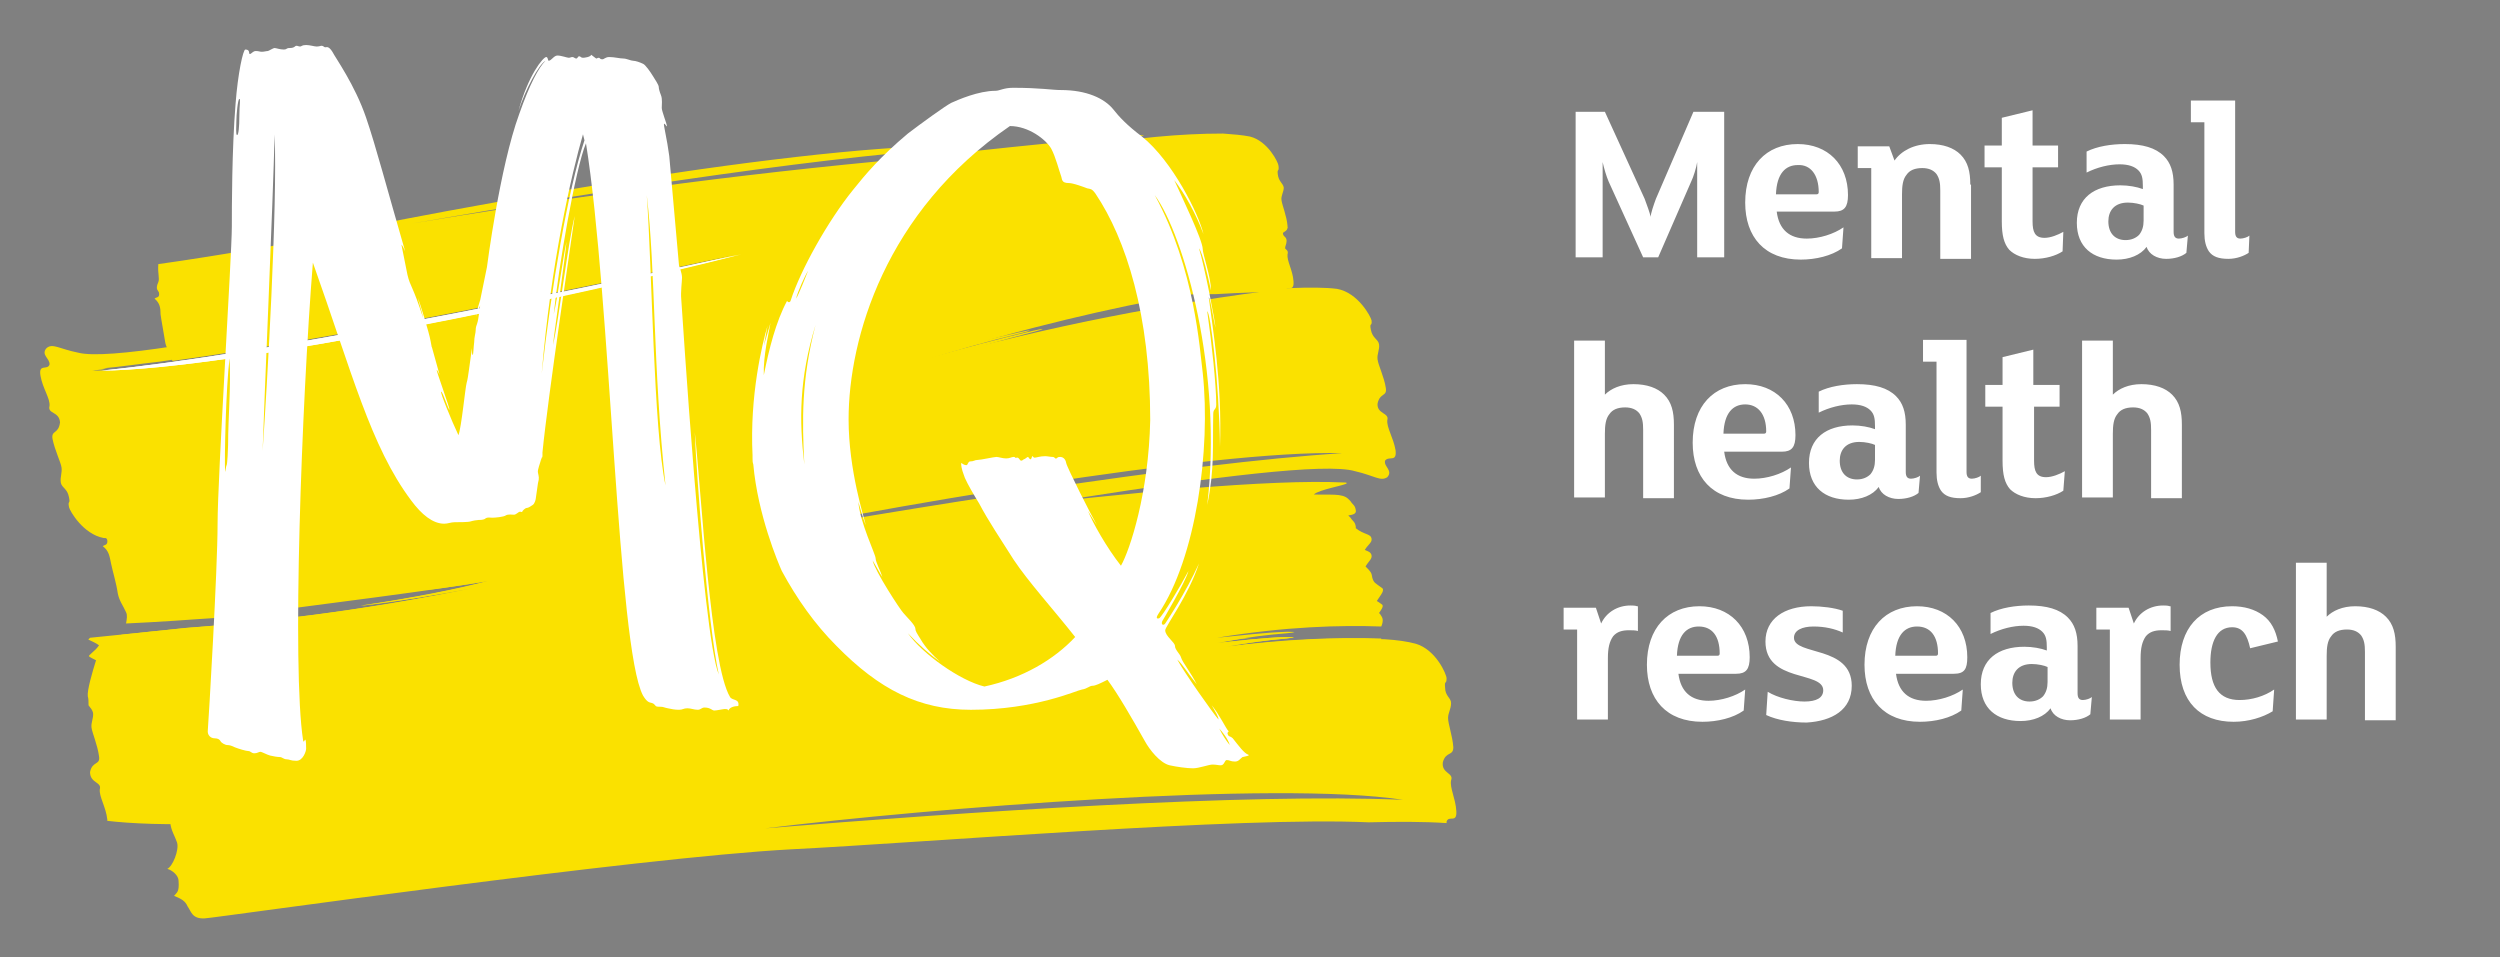 <?xml version="1.0" encoding="utf-8"?>
<!-- Generator: Adobe Illustrator 24.3.0, SVG Export Plug-In . SVG Version: 6.00 Build 0)  -->
<svg version="1.1" id="Layer_1" xmlns="http://www.w3.org/2000/svg" xmlns:xlink="http://www.w3.org/1999/xlink" x="0px" y="0px"
	 viewBox="0 0 333.2 127.6" style="enable-background:new 0 0 333.2 127.6;" xml:space="preserve">
<rect x="0" y="0" width="333.2" height="127.6" fill="#808080" stroke="none"/>
<style type="text/css">
	.st0{fill:#FAE100;}
	.st1{fill:#FFFFFF;}
	.st2{clip-path:url(#SVGID_2_);fill:#FFFFFF;}
	.st3{clip-path:url(#SVGID_4_);fill:#1D1D1B;}
	.st4{clip-path:url(#SVGID_6_);fill:#1D1D1B;}
	.st5{clip-path:url(#SVGID_8_);fill:#1D1D1B;}
	.st6{clip-path:url(#SVGID_10_);fill:#1D1D1B;}
	.st7{clip-path:url(#SVGID_12_);fill:#1D1D1B;}
	.st8{clip-path:url(#SVGID_14_);fill:#1D1D1B;}
	.st9{clip-path:url(#SVGID_16_);fill:#1D1D1B;}
	.st10{clip-path:url(#SVGID_18_);fill:#1D1D1B;}
	.st11{clip-path:url(#SVGID_20_);fill:#1D1D1B;}
	.st12{clip-path:url(#SVGID_22_);fill:#1D1D1B;}
	.st13{clip-path:url(#SVGID_24_);fill:#1D1D1B;}
	.st14{clip-path:url(#SVGID_26_);fill:#1D1D1B;}
	.st15{clip-path:url(#SVGID_28_);fill:#1D1D1B;}
	.st16{clip-path:url(#SVGID_30_);fill:#1D1D1B;}
	.st17{clip-path:url(#SVGID_32_);fill:#1D1D1B;}
	.st18{clip-path:url(#SVGID_34_);fill:#1D1D1B;}
	.st19{clip-path:url(#SVGID_36_);fill:#1D1D1B;}
	.st20{clip-path:url(#SVGID_38_);fill:#1D1D1B;}
	.st21{clip-path:url(#SVGID_40_);fill:#1D1D1B;}
	.st22{clip-path:url(#SVGID_42_);fill:#1D1D1B;}
	.st23{clip-path:url(#SVGID_44_);fill:#1D1D1B;}
	.st24{clip-path:url(#SVGID_46_);fill:#1D1D1B;}
	.st25{clip-path:url(#SVGID_48_);fill:#1D1D1B;}
	.st26{clip-path:url(#SVGID_50_);fill:#1D1D1B;}
	.st27{clip-path:url(#SVGID_52_);fill:#1D1D1B;}
	.st28{clip-path:url(#SVGID_54_);fill:#1D1D1B;}
	.st29{clip-path:url(#SVGID_56_);fill:#1D1D1B;}
	.st30{clip-path:url(#SVGID_58_);fill:#1D1D1B;}
	.st31{clip-path:url(#SVGID_60_);fill:#1D1D1B;}
	.st32{clip-path:url(#SVGID_62_);fill:#1D1D1B;}
	.st33{clip-path:url(#SVGID_64_);fill:#1D1D1B;}
	.st34{clip-path:url(#SVGID_66_);fill:#1D1D1B;}
	.st35{clip-path:url(#SVGID_68_);fill:#1D1D1B;}
	.st36{clip-path:url(#SVGID_70_);fill:#1D1D1B;}
	.st37{clip-path:url(#SVGID_72_);fill:#1D1D1B;}
	.st38{clip-path:url(#SVGID_74_);fill:#1D1D1B;}
	.st39{clip-path:url(#SVGID_76_);fill:#1D1D1B;}
	.st40{clip-path:url(#SVGID_78_);fill:#1D1D1B;}
	.st41{clip-path:url(#SVGID_80_);fill:#1D1D1B;}
	.st42{clip-path:url(#SVGID_82_);fill:#FFFFFF;}
	.st43{clip-path:url(#SVGID_84_);fill:#FFFFFF;}
	.st44{clip-path:url(#SVGID_86_);fill:#FFFFFF;}
</style>
<g>
	<path class="st0" d="M194.1,108.1c-0.1-1.7-0.9-3.1-0.7-4.1c0.4-1-1.3-0.9-1.1-2.4c0.4-1.5,1.4-0.8,1.4-2c-0.1-1.5-0.7-3.1-0.7-3.9
		c0-0.7,0.4-1.2,0.4-2c0-0.7-0.8-0.9-0.8-2.1c-0.1-1,0.2-0.3,0.2-1.2c0-0.5-1.4-3.8-4.1-4.6c-1.1-0.3-2.5-0.5-4.1-0.6
		c-6.6-0.3-13.3,0.1-21.2,1c2.8-0.5,5.6-0.9,8.1-1.1c0.7-0.1,1.1-0.2,0.9-0.2c-0.4,0-0.7,0-1.1,0c-3,0.1-6.1,0.5-9.1,0.8
		c0.6-0.1,1.2-0.2,1.7-0.3c1-0.2,2-0.3,2.9-0.4c-13,0.4-27.7,1.6-34.9,2C79.3,89.8,38,96.6,22,98c-0.2,1.5,0.1,2.2-0.1,2.7
		c-0.7,1.3,0.1,1.2,0.1,1.7c0,0.7-0.5,0.5-0.7,0.8c0.8,0.7,0.8,1.4,0.9,2.4s0.4,2.7,0.5,4.1c0.1,1,0.6,1.7,0.9,2.6
		c0.3,1-0.6,3.2-1.3,3.5c0.7,0.2,1.5,0.9,1.5,1.6c0.1,1.5-0.2,1.5-0.6,2c1,0.4,1.5,0.7,1.8,1.4c0.5,0.7,0.6,1.7,2.3,1.6
		c1.7-0.1,57.5-8.1,78.1-9.2c17.9-0.9,60.1-4.4,77-3.6c3.8-0.1,7.4-0.1,10.4,0.1c0-0.1,0-0.1,0-0.2
		C193.1,108.6,194.2,109.8,194.1,108.1z M102,110.4c22-2.7,68.1-6.4,85-3.8C166,105.7,128.9,108.2,102,110.4z"/>
	<path class="st0" d="M163.3,86.2c2.8-0.5,5.6-0.9,8.1-1.1c1.1-0.1,1.5-0.2,0.1-0.2c-3.1,0.1-6.3,0.5-9.4,0.8
		c0.6-0.1,1.2-0.2,1.7-0.3c2.7-0.5,5.2-0.8,7.7-1c1.1-0.1,1.5-0.2,0.1-0.2c-3.1,0.1-6.3,0.5-9.4,0.8c9.1-1.5,16.5-1.7,21.9-1.5
		c0.2-0.5,0.3-1,0-1.4c-0.1-0.2-0.2-0.3-0.3-0.4c0.4-0.6,0.7-1,0.3-1.2c-0.3-0.2-0.4-0.3-0.6-0.4c0.5-0.8,1.2-1.5,0.6-1.8
		c-0.8-0.6-1-0.6-1.2-1.3c-0.1-0.7-0.2-0.8-0.9-1.5c0.4-0.7,0.9-1,0.8-1.5c-0.1-0.4-0.4-0.5-0.9-0.7c0.4-0.7,1-1,0.9-1.5
		c-0.1-0.7-1-0.5-2.1-1.4c0,0,0-0.1,0-0.2c-0.1-0.7-0.4-0.7-0.7-1.2c-0.1-0.1-0.2-0.2-0.3-0.3c0.6-0.1,1.1-0.2,1-0.7
		c-0.1-0.7-0.4-0.7-0.7-1.2c-0.1-0.1-0.2-0.2-0.3-0.3l0,0l0,0c-0.8-0.8-2.5-0.5-4.6-0.6c0.8-0.7,4.2-1.2,4.4-1.5
		c0-0.1-0.2-0.1-0.5-0.1c-19.1-0.9-76.3,7.1-94.6,10.4c10.3-2.2,22.6-4.1,30.7-5.6c-25.8,1.9-58.6,9.2-57.9,9.5
		c3.1-0.4,5.8-0.8,7.9-1.2c-4.1,1.1-10.2,2.3-17,3.3c0.1,0,0.1,0,0.2,0c5.1-0.6,10.2-1.5,15.1-2.4c-16,3.3-29.4,4.7-38.8,5.4
		c-4.5,0.5-8.8,0.9-12.6,1.3c-0.2,0.2-0.3,0.3-0.1,0.3c0.2,0.1,0.9,0.4,1.3,0.7c-0.5,0.8-1.6,1.4-1.3,1.5c0.1,0.1,0.5,0.3,0.9,0.5
		c-0.5,1.6-1.2,4-1.1,4.8c0.1,0.3,0.1,0.7,0.1,1.1V94c0.3,0.4,0.5,0.6,0.6,1c0.1,0.7-0.3,1.3-0.2,2s0.8,2.3,1,3.8
		c0.2,1.2-0.9,0.6-1.2,2.1c0,1.5,1.6,1.3,1.3,2.3c-0.1,1,0.8,2.3,1,4c0,0.1,0,0.1,0,0.2c5.9,0.7,20.4,1.1,41-2.9
		c33.8-6.5,55.3-11.4,126-17.8c1.1-0.2,1.1-0.2,1.5-0.6c0.2-0.3,0.9,0.1,0.8-0.9c-0.1-0.7,0.4-1.4,0.5-2.1
		C177.8,84.9,171.1,85.2,163.3,86.2z"/>
	<path class="st0" d="M186,60c-0.3-1.7-1.2-3-1.1-4c0.3-1-1.4-0.8-1.3-2.2c0.3-1.5,1.3-0.9,1.1-2.1c-0.2-1.4-1-3-1.1-3.8
		c-0.1-0.7,0.3-1.3,0.2-2s-0.9-0.8-1.1-2c-0.2-1,0.2-0.3,0.1-1.2c-0.1-0.5-1.8-3.7-4.6-4.2c-1.6-0.2-3.7-0.2-6.3-0.1h-0.1
		c-16.7,2.1-31.1,4.9-48.8,9.7c4.4-1.4,8.6-2.6,12.7-3.6c1.7-0.4,2.3-0.7,0.1-0.2c-5,1.1-10,2.4-14.9,3.7c9.9-3,18.7-5.1,26.3-6.7
		c-10,1.6-19.8,3.4-25.3,4.2c-52,8.1-92.3,19.1-108.1,22.1c0,1.5,0.3,2.2,0.2,2.7c-0.5,1.3,0.2,1.2,0.3,1.7c0.1,0.7-0.4,0.6-0.6,0.8
		c0.8,0.6,0.9,1.3,1.1,2.3s0.7,2.6,0.9,4c0.2,1,0.7,1.6,1.1,2.5c0.2,0.4,0.1,0.9,0,1.5c4.3-0.2,8.6-0.5,12.7-0.8
		c13.8-1.8,28.9-3.7,35.8-4.9c-4.1,1.1-10.2,2.3-17,3.3c0.1,0,0.1,0,0.2,0c5.1-0.6,10.2-1.5,15.1-2.4c-16.1,3.3-29.4,4.7-38.8,5.4
		c-3,0.3-5.9,0.6-8.6,0.9c-0.2,0.3-0.3,0.5-0.5,0.6c0.8,0.1,1.6,0.7,1.7,1.5c0.2,1.4,0,1.5-0.4,2c1,0.3,1.6,0.5,1.9,1.2
		c0.6,0.6,0.7,1.6,2.4,1.3S77.6,77.2,98,74c20.9-3.3,74.9-13.5,82.6-11.2c2.6,0.6,3.4,1.4,4.3,0.8c0.8-0.9-0.5-1.4-0.3-2.2
		C185.1,60.7,186.2,61.7,186,60z M94.7,72.4c21.7-4.6,67.1-12.5,84.2-12C158,61.7,121.3,67.7,94.7,72.4z"/>
	<path class="st0" d="M171.6,35.6c0-1.5-0.4-2.2-0.3-2.7c0.5-1.4-0.2-1.2-0.3-1.7c-0.1-0.7,0.4-0.6,0.6-0.9c-0.8-0.6-1-1.3-1.1-2.3
		s-0.7-2.6-1-4.1c-0.2-1-0.8-1.6-1.2-2.5c-0.2-0.4-0.2-1.2-0.1-1.9h-31c-16.6,4.8-36.8,10.6-47.4,12.8C69.7,36.5,18,49,10.4,47
		c-2.5-0.5-3.4-1.3-4.2-0.6c-0.8,0.9,0.5,1.4,0.4,2.2c-0.3,0.8-1.5-0.2-1.2,1.5c0.3,1.7,1.3,3,1.2,4c-0.3,1.1,1.3,0.7,1.4,2.2
		c-0.2,1.6-1.2,1-1,2.2c0.3,1.5,1.1,3.1,1.2,3.8s-0.2,1.3-0.1,2c0.1,0.7,0.9,0.8,1.1,2c0.2,1-0.2,0.3,0,1.3c0.1,0.5,1.9,3.6,4.6,4.1
		c9.8,1,42.3-7,54-9.4c31.4-6.5,58.2-13.9,77.6-19.5c-6.4,1.4-12.9,3.1-20,5.1c4.1-1.4,8.2-2.6,12.1-3.6c1.6-0.4,2.2-0.7,0.1-0.2
		c-4.7,1.1-9.5,2.4-14.1,3.7c13.5-4.3,25-6.8,33.6-8.4C163.1,37.8,168,36.4,171.6,35.6z M98.8,33.7c-19.4,4.9-57.7,13.2-78.2,15.1
		c-3.2,0.4-6,0.6-8.3,0.6c0.5-0.1,1.1-0.1,1.6-0.2c-0.1,0-0.2,0-0.3,0c0.3,0,0.6-0.1,0.9-0.1c-0.3,0-0.6,0-0.9,0
		c2.4-0.2,4.9-0.6,7.7-0.9c20.6-3,49.9-9.3,71.9-14.3c-6.6,1.8-15.6,4-25.3,6.2C78.7,37.9,89.4,35.7,98.8,33.7
		c-0.6,0.1-1.3,0.3-2,0.4C97.5,34,98.2,33.9,98.8,33.7z"/>
	<path class="st0" d="M172.4,37.5c-0.1-1.5-0.9-2.7-0.8-3.6c0.3-0.9-1.1-0.7-1.1-2c0.3-1.3,1.2-0.8,1.1-1.8
		c-0.1-1.3-0.7-2.7-0.8-3.4c-0.1-0.6,0.3-1.1,0.3-1.7c-0.1-0.6-0.7-0.8-0.8-1.8c-0.1-0.8,0.2-0.2,0.1-1.1c0-0.4-1.4-3.3-3.8-3.9
		c-1-0.2-2.2-0.3-3.6-0.4c-5.8,0-11.7,0.6-18.5,1.7c2.5-0.6,4.8-1,7.1-1.3c0.7-0.1,1-0.2,0.8-0.2c-0.3,0-0.6,0-0.9,0.1
		c-2.6,0.2-5.3,0.6-7.9,1.1c0.5-0.1,1-0.2,1.5-0.3c0.9-0.2,1.7-0.3,2.6-0.5c-11.4,0.9-24.2,2.5-30.6,3.1C93,23.8,71.7,27,54.8,29.8
		c27.1-4.7,57.2-9.3,76.3-10.3C112,18.4,63,27,36.2,32.8c-6.4,1.1-11.5,1.9-15.1,2.4c-0.1,1.3,0.2,1.9,0,2.4
		c-0.5,1.1,0.1,1.1,0.1,1.5c0.1,0.6-0.4,0.5-0.6,0.7c0.7,0.6,0.8,1.2,0.8,2.1c0.1,0.8,0.4,2.3,0.6,3.6c0.1,0.8,0.6,1.4,0.9,2.3
		c0,0.1,0,0.2,0.1,0.3c21.7-3,52.6-9.3,75.8-14.3c-0.6,0.2-1.3,0.3-2,0.5c0.7-0.1,1.3-0.3,2-0.4C80.2,38.5,44,46.3,23,48.6
		c-0.1,0.9-0.6,2-1,2.2c0.7,0.2,1.4,0.7,1.4,1.4c0.1,1.3-0.1,1.3-0.5,1.8c0.9,0.3,1.3,0.5,1.6,1.1c0.5,0.6,0.6,1.4,2.1,1.3
		c1.5-0.1,50.1-9.3,68.1-11.1c15.7-1.5,52.5-6.2,67.4-6.1c3.4-0.2,6.5-0.3,9.1-0.3v-0.1C171.6,38,172.5,39,172.4,37.5z M91.7,43.1
		c19.2-3.2,59.5-8.2,74.4-6.6C147.7,36.5,115.3,40.1,91.7,43.1z"/>
</g>
<path class="st1" d="M13.6,49.4c21.3-2.2,58.3-9.7,85.2-15.5C77,39.5,31,49.2,13.6,49.4z"/>
<path class="st1" d="M166.4,100.6c-0.6-0.2-1.3-1.2-2.1-2.2c-0.3-0.3-0.5-0.2-0.6-0.4c-0.3-0.5,0.2-0.4,0-0.6
	c-0.3-0.3-1.2-2.2-2.2-3.4c0.5,0.9,0.9,1.5,0.9,1.9c-0.7-0.8-4.6-6.3-5.5-8c0.7,0.6,1.3,1.7,2.6,3.3c-0.8-1.6-1.9-2.9-2.1-3.6
	c-0.1-0.4-0.8-1-0.8-1.5s-1.3-1.3-1.3-2.1c0-0.5,3.1-4.6,4.5-8.9c-1.8,4-4.5,8-4.5,8c-0.2,0.3-0.6,0.2-0.4-0.3c0,0,3.1-5.2,3.5-6.7
	c-1,1.9-3.5,6.1-3.9,6.3c-0.3,0.1-0.5,0-0.1-0.6c5-7.4,7-21.9,5.9-32.1c-0.4-3-1-13.8-6.4-23.7c3.9,5.3,9.1,23.6,7,41.3
	c1-4.8,0.7-7.9,0.8-12.1c0-0.8,0.4-0.5,0.4-1.3c0-2.6-0.6-8.2-1.2-12.4c0.4,0,1.6,9.4,1.7,18.1c0.3-8.7-1-15.9-1.5-20
	c0.3,0.5,0.6,2.9,0.9,4.1c0-0.7-1.5-8.4-2.2-10.6c0.5,0.6,1.2,3.8,1.6,5.6c0-1.8-1.1-4.8-1.1-5.5c0-1.2-2.9-7.2-3.8-9.2
	c1.4,1.8,2.9,4.5,3.9,7.2c-0.6-2.6-4.1-9.7-8.2-13c-2-1.5-3.1-2.7-3.8-3.6c-1.2-1.5-3.6-2.6-7-2.6c-1.2,0-2.7-0.3-6.4-0.3
	c-1.2,0-1.8,0.4-2.3,0.4c-2.3,0-5,1.2-5.9,1.6c-0.8,0.4-4.1,2.8-5.8,4.1c-3.7,3.1-5.7,5.5-7.3,7.5c-3.4,4.2-7,10.7-8.3,14.7
	c-0.1,0.4-0.4,0.3-0.5,0.1c-1.5,2.8-2.4,6.4-3.1,9.9c-0.1-2.6,0.7-5.8,0.9-7l-0.9,3.1l0.5-2.7c-0.7,2.4-2.4,9.3-2,17.3
	c0,0.1,0,0.2,0,0.4c0,0.3,0,0.5,0.1,0.8c0.6,6.7,3.3,13.1,3.8,14.2c2,3.7,4.4,7.1,7.3,10c5.7,5.8,11,8.5,17.9,8.5
	c8.6,0,14.1-2.6,14.8-2.7s1-0.5,1.4-0.5s1-0.3,2-0.8c1.4,1.9,3.2,5,5,8.2c0.6,1.1,2,2.9,3.3,3.2c0.9,0.2,2.3,0.4,3.1,0.4
	s2.1-0.5,2.6-0.5s0.8,0.1,1.1,0.1c0.5,0,0.5-0.7,0.8-0.7c0.4,0,0.5,0.2,1.1,0.2c0.5,0,0.7-0.4,1-0.6
	C166.1,100.8,166.6,100.7,166.4,100.6z M107.7,36.1c-0.2,0.5-1.3,3.3-1.6,3.7C106.3,38.9,107.3,36.7,107.7,36.1z M107.2,61.9
	c-0.7-5.9-0.7-11.4,1.5-18.6C106.8,50.6,106.9,56,107.2,61.9z M149.4,75.4c-1.9-2.4-3.8-5.8-4.4-7.3c0.5,0.8,0.8,1.3,1.2,1.9
	c-0.8-1.4-4-7.7-4.1-8.3s-0.5-0.8-0.8-0.8c-0.4,0-0.3,0.1-0.5,0.2c-0.2,0.1-0.2-0.2-0.5-0.2s-0.7-0.1-1-0.1c-0.7,0-1.2,0.2-1.4,0.2
	s-0.2-0.2-0.3-0.2s-0.1,0.5-0.3,0.4s-0.2-0.3-0.3-0.3s-0.4,0.3-0.5,0.3s-0.2,0.2-0.4,0.2s-0.3-0.5-0.6-0.4s-0.1-0.1-0.4-0.1
	c-0.3,0-0.5,0.2-1,0.2s-1-0.2-1.3-0.2s-2.1,0.4-2.5,0.4s-0.5,0.2-1,0.2c-0.3,0-0.3,0.5-0.5,0.5c-0.3,0-0.5-0.2-0.7-0.3
	c0,0.8,0.3,1.4,0.5,2c0.4,0.9,1.1,2.1,1.9,3.4c1.2,2.3,2.9,4.8,4.6,7.5c2,3,5.2,6.5,8.2,10.3c-2.8,3-7,5.5-12.1,6.6
	c-3.3-0.8-8.3-4.4-10.2-7.1c1.5,1.6,3,2.9,4.3,3.8c-1-0.9-1.9-1.8-2.6-3c-0.5-0.8-0.7-1.1-0.7-1.4c0-0.5-1.2-1.6-1.6-2.1
	c-0.4-0.4-3.8-5.6-4.1-7c0.5,0.8,1,1.8,1.3,2.2c-0.2-0.7-0.9-2-0.9-2.5s-2.1-4.8-2.3-7.5c0.2,0.6,0.6,2.2,1,3.1
	c-0.2-0.9-2.3-7.3-2.3-14.1c0-10.8,4.9-27.7,21.5-39.1c2.5,0,4.8,1.8,5.5,3c0.6,1.1,1.1,3.1,1.3,3.6s0,1,1.1,1
	c0.5,0,1.9,0.5,2.4,0.7c0.4,0.1,0.6,0,1.1,0.7c4.1,6.1,7.3,16.2,7.3,30.2C153.1,65.7,150.6,73.3,149.4,75.4z M162.5,97.1
	c0.3,0.3,1.2,1.4,1.4,2.2C163.4,98.7,162.9,97.9,162.5,97.1z"/>
<g>
	<g>
		<defs>
			<rect id="SVGID_1_" x="5.2" y="6.4" width="190.6" height="115.6"/>
		</defs>
		<clipPath id="SVGID_2_">
			<use xlink:href="#SVGID_1_"  style="overflow:visible;"/>
		</clipPath>
		<path class="st2" d="M13.4,49.4c21.1-2.1,58.1-9.6,84.8-15.4C76.4,39.5,30.7,49.3,13.4,49.4"/>
	</g>
	<g>
		<defs>
			<rect id="SVGID_3_" x="5.2" y="6.4" width="190.6" height="115.6"/>
		</defs>
		<clipPath id="SVGID_4_">
			<use xlink:href="#SVGID_3_"  style="overflow:visible;"/>
		</clipPath>
		<path class="st3" d="M220.8,67.2h-3.5v-7.8c0-0.8,0-1.4-0.4-1.9c-0.3-0.4-0.9-0.7-1.6-0.7c-0.7,0-1.3,0.3-1.7,0.8
			s-0.5,1.2-0.5,2.2v7.4h-3.5v-7.8c0-0.8,0-1.4-0.4-1.9c-0.3-0.4-0.9-0.7-1.6-0.7c-0.7,0-1.3,0.3-1.7,0.8s-0.5,1.2-0.5,2.2v7.4h-3.5
			V56.9h-1.5v-2.5h3.6l0.6,1.6c0.7-1.1,2.1-1.9,4-1.9c1.6,0,3,0.5,3.9,1.7c0.8-1,2.1-1.7,3.9-1.7c1.7,0,3.1,0.6,3.8,1.6
			c0.5,0.7,0.7,1.6,0.7,3.1v8.4H220.8z"/>
	</g>
	<g>
		<defs>
			<rect id="SVGID_5_" x="5.2" y="6.4" width="190.6" height="115.6"/>
		</defs>
		<clipPath id="SVGID_6_">
			<use xlink:href="#SVGID_5_"  style="overflow:visible;"/>
		</clipPath>
		<path class="st4" d="M233,61.9h-6.6c0.2,2.1,1.5,3.1,3.5,3.1c1.5,0,3.1-0.5,4.2-1.3l-0.1,2.4c-1.2,0.9-3.1,1.3-4.8,1.3
			c-4.1,0-6.4-2.6-6.4-6.6c0-4.2,2.5-6.7,6-6.7s5.8,2.3,5.8,5.9C234.6,61.4,234.2,61.9,233,61.9 M228.8,56.5c-1.3,0-2.4,1-2.5,3.4
			h4.7c0.2,0,0.2-0.1,0.2-0.3C231.2,57.7,230.3,56.5,228.8,56.5"/>
	</g>
	<g>
		<defs>
			<rect id="SVGID_7_" x="5.2" y="6.4" width="190.6" height="115.6"/>
		</defs>
		<clipPath id="SVGID_8_">
			<use xlink:href="#SVGID_7_"  style="overflow:visible;"/>
		</clipPath>
		<path class="st5" d="M248.5,67.2H245v-7.8c0-0.8-0.1-1.4-0.4-1.9c-0.3-0.4-0.9-0.7-1.7-0.7s-1.4,0.3-1.8,0.8
			c-0.4,0.6-0.5,1.3-0.5,2.2v7.3H237V56.9h-1.5v-2.5h3.6l0.6,1.6c0.8-1.1,2.2-1.9,4.1-1.9c1.5,0,2.7,0.4,3.5,1.2
			c0.8,0.9,1.1,2,1.1,3.4L248.5,67.2L248.5,67.2z"/>
	</g>
	<g>
		<defs>
			<rect id="SVGID_9_" x="5.2" y="6.4" width="190.6" height="115.6"/>
		</defs>
		<clipPath id="SVGID_10_">
			<use xlink:href="#SVGID_9_"  style="overflow:visible;"/>
		</clipPath>
		<path class="st6" d="M258.8,66.6c-0.7,0.5-2,0.8-3.2,0.8s-2.3-0.4-2.9-1c-0.7-0.7-0.9-1.6-0.9-3.3v-6.2h-2v-2.5h2v-3.2l3.5-0.9v4
			h3v2.5h-3V63c0,1.2,0.3,1.9,1.4,1.9c0.7,0,1.6-0.3,2.2-0.7L258.8,66.6z"/>
	</g>
	<g>
		<defs>
			<rect id="SVGID_11_" x="5.2" y="6.4" width="190.6" height="115.6"/>
		</defs>
		<clipPath id="SVGID_12_">
			<use xlink:href="#SVGID_11_"  style="overflow:visible;"/>
		</clipPath>
		<path class="st7" d="M272.9,66.7c-0.5,0.4-1.4,0.7-2.3,0.7c-1.1,0-2-0.4-2.3-1.3c-0.7,0.9-2,1.4-3.5,1.4c-2.7,0-4.5-1.5-4.5-4.2
			c0-2.8,2-4.3,5-4.3c0.9,0,1.9,0.2,2.6,0.4v-0.3c0-0.8-0.1-1.4-0.5-1.8c-0.4-0.4-1.1-0.7-2.1-0.7c-1.2,0-2.6,0.3-3.8,1V55
			c1.2-0.6,2.8-0.8,4.4-0.8c2,0,3.5,0.4,4.5,1.3c0.8,0.7,1.1,1.8,1.1,3.3v5.5c0,0.6,0.2,0.8,0.6,0.8c0.3,0,0.8-0.2,1-0.3L272.9,66.7
			z M267.9,61.2c-0.4-0.2-1.2-0.3-1.8-0.3c-1.5,0-2.2,0.9-2.2,2.2c0,1.4,0.8,2.1,2,2.1c0.6,0,1.2-0.2,1.5-0.6s0.5-0.9,0.5-1.6V61.2z
			"/>
	</g>
	<g>
		<defs>
			<rect id="SVGID_13_" x="5.2" y="6.4" width="190.6" height="115.6"/>
		</defs>
		<clipPath id="SVGID_14_">
			<use xlink:href="#SVGID_13_"  style="overflow:visible;"/>
		</clipPath>
		<path class="st8" d="M279.8,66.7c-0.5,0.3-1.4,0.7-2.3,0.7c-1.1,0-1.8-0.3-2.2-0.9c-0.3-0.5-0.5-1.2-0.5-2.1V51.6h-1.5v-2.5h5
			v15.1c0,0.6,0.2,0.8,0.6,0.8c0.3,0,0.8-0.2,1-0.3L279.8,66.7z"/>
	</g>
	<g>
		<defs>
			<rect id="SVGID_15_" x="5.2" y="6.4" width="190.6" height="115.6"/>
		</defs>
		<clipPath id="SVGID_16_">
			<use xlink:href="#SVGID_15_"  style="overflow:visible;"/>
		</clipPath>
		<path class="st9" d="M298.9,67.2h-3.5v-7.8c0-0.8-0.1-1.4-0.4-1.9c-0.3-0.4-0.9-0.7-1.7-0.7c-0.8,0-1.4,0.3-1.8,0.8
			c-0.4,0.6-0.5,1.3-0.5,2.2v7.3h-3.5v-18h3.5v6.2c0.7-0.7,1.8-1.2,3.3-1.2s2.7,0.4,3.5,1.2c0.8,0.9,1.1,2,1.1,3.4V67.2z"/>
	</g>
	<g>
		<defs>
			<rect id="SVGID_17_" x="5.2" y="6.4" width="190.6" height="115.6"/>
		</defs>
		<clipPath id="SVGID_18_">
			<use xlink:href="#SVGID_17_"  style="overflow:visible;"/>
		</clipPath>
		<path class="st10" d="M311.1,61.9h-6.6C304.7,64,306,65,308,65c1.5,0,3.1-0.5,4.2-1.3l-0.1,2.4c-1.2,0.9-3.1,1.3-4.8,1.3
			c-4.1,0-6.4-2.6-6.4-6.6c0-4.2,2.5-6.7,6-6.7s5.8,2.3,5.8,5.9C312.7,61.4,312.3,61.9,311.1,61.9 M306.9,56.5c-1.3,0-2.4,1-2.5,3.4
			h4.7c0.2,0,0.2-0.1,0.2-0.3C309.3,57.7,308.4,56.5,306.9,56.5"/>
	</g>
	<g>
		<defs>
			<rect id="SVGID_19_" x="5.2" y="6.4" width="190.6" height="115.6"/>
		</defs>
		<clipPath id="SVGID_20_">
			<use xlink:href="#SVGID_19_"  style="overflow:visible;"/>
		</clipPath>
		<path class="st11" d="M326.6,66.7c-0.5,0.4-1.4,0.7-2.3,0.7c-1.1,0-2-0.4-2.3-1.3c-0.7,0.9-2,1.4-3.5,1.4c-2.7,0-4.5-1.5-4.5-4.2
			c0-2.8,2-4.3,5-4.3c0.9,0,1.9,0.2,2.6,0.4v-0.3c0-0.8-0.1-1.4-0.5-1.8c-0.4-0.4-1.1-0.7-2.1-0.7c-1.2,0-2.6,0.3-3.8,1V55
			c1.2-0.6,2.8-0.8,4.4-0.8c2,0,3.5,0.4,4.5,1.3c0.8,0.7,1.1,1.8,1.1,3.3v5.5c0,0.6,0.2,0.8,0.6,0.8c0.3,0,0.8-0.2,1-0.3L326.6,66.7
			z M321.6,61.2c-0.4-0.2-1.2-0.3-1.8-0.3c-1.5,0-2.2,0.9-2.2,2.2c0,1.4,0.8,2.1,2,2.1c0.6,0,1.2-0.2,1.5-0.6s0.5-0.9,0.5-1.6V61.2z
			"/>
	</g>
	<g>
		<defs>
			<rect id="SVGID_21_" x="5.2" y="6.4" width="190.6" height="115.6"/>
		</defs>
		<clipPath id="SVGID_22_">
			<use xlink:href="#SVGID_21_"  style="overflow:visible;"/>
		</clipPath>
		<path class="st12" d="M333.5,66.7c-0.5,0.3-1.4,0.7-2.3,0.7c-1.1,0-1.8-0.3-2.2-0.9c-0.3-0.5-0.5-1.2-0.5-2.1V51.6H327v-2.5h5
			v15.1c0,0.6,0.2,0.8,0.6,0.8c0.3,0,0.8-0.2,1-0.3L333.5,66.7z"/>
	</g>
	<g>
		<defs>
			<rect id="SVGID_23_" x="5.2" y="6.4" width="190.6" height="115.6"/>
		</defs>
		<clipPath id="SVGID_24_">
			<use xlink:href="#SVGID_23_"  style="overflow:visible;"/>
		</clipPath>
		<path class="st13" d="M342.9,66.6c-0.7,0.5-2,0.8-3.2,0.8s-2.3-0.4-2.9-1c-0.7-0.7-0.9-1.6-0.9-3.3v-6.2h-2v-2.5h2v-3.2l3.5-0.9v4
			h3v2.5h-3V63c0,1.2,0.3,1.9,1.4,1.9c0.7,0,1.6-0.3,2.2-0.7L342.9,66.6z"/>
	</g>
	<g>
		<defs>
			<rect id="SVGID_25_" x="5.2" y="6.4" width="190.6" height="115.6"/>
		</defs>
		<clipPath id="SVGID_26_">
			<use xlink:href="#SVGID_25_"  style="overflow:visible;"/>
		</clipPath>
		<path class="st14" d="M356.3,67.2h-3.5v-7.8c0-0.8-0.1-1.4-0.4-1.9c-0.3-0.4-0.9-0.7-1.7-0.7c-0.8,0-1.4,0.3-1.8,0.8
			c-0.4,0.6-0.5,1.3-0.5,2.2v7.3h-3.5v-18h3.5v6.2c0.7-0.7,1.8-1.2,3.3-1.2s2.7,0.4,3.5,1.2c0.8,0.9,1.1,2,1.1,3.4V67.2z"/>
	</g>
	<g>
		<defs>
			<rect id="SVGID_27_" x="5.2" y="6.4" width="190.6" height="115.6"/>
		</defs>
		<clipPath id="SVGID_28_">
			<use xlink:href="#SVGID_27_"  style="overflow:visible;"/>
		</clipPath>
		<path class="st15" d="M208.7,93c-0.7,0.5-2,0.8-3.2,0.8s-2.3-0.4-2.9-1c-0.7-0.7-0.9-1.6-0.9-3.3v-6.2h-2v-2.5h2v-3.2l3.5-0.9v4h3
			v2.5h-3v6.2c0,1.2,0.3,1.9,1.4,1.9c0.7,0,1.6-0.3,2.2-0.7L208.7,93z"/>
	</g>
	<g>
		<defs>
			<rect id="SVGID_29_" x="5.2" y="6.4" width="190.6" height="115.6"/>
		</defs>
		<clipPath id="SVGID_30_">
			<use xlink:href="#SVGID_29_"  style="overflow:visible;"/>
		</clipPath>
		<path class="st16" d="M222.1,93.6h-3.5v-7.8c0-0.8-0.1-1.4-0.4-1.9c-0.3-0.4-0.9-0.7-1.7-0.7s-1.4,0.3-1.8,0.8
			c-0.4,0.6-0.5,1.3-0.5,2.2v7.3h-3.5v-18h3.5v6.2c0.7-0.7,1.8-1.2,3.3-1.2s2.7,0.4,3.5,1.2c0.8,0.9,1.1,2,1.1,3.4L222.1,93.6
			L222.1,93.6z"/>
	</g>
	<g>
		<defs>
			<rect id="SVGID_31_" x="5.2" y="6.4" width="190.6" height="115.6"/>
		</defs>
		<clipPath id="SVGID_32_">
			<use xlink:href="#SVGID_31_"  style="overflow:visible;"/>
		</clipPath>
		<path class="st17" d="M232.1,83.4c-0.3-0.1-0.7-0.1-1-0.1c-0.8,0-1.4,0.2-1.8,0.7c-0.5,0.6-0.6,1.4-0.6,2.5v7h-3.5V83.3h-1.5v-2.5
			h3.7l0.6,1.8c0.6-1.3,1.9-2,3.4-2c0.3,0,0.6,0,0.8,0.1L232.1,83.4L232.1,83.4z"/>
	</g>
	<g>
		<defs>
			<rect id="SVGID_33_" x="5.2" y="6.4" width="190.6" height="115.6"/>
		</defs>
		<clipPath id="SVGID_34_">
			<use xlink:href="#SVGID_33_"  style="overflow:visible;"/>
		</clipPath>
		<path class="st18" d="M239.2,93.9c-4,0-6.2-2.5-6.2-6.6s2.2-6.6,6.2-6.6s6.2,2.5,6.2,6.6S243.2,93.9,239.2,93.9 M239.2,83
			c-1.6,0-2.7,1.1-2.7,4.2s1,4.2,2.7,4.2c1.6,0,2.7-1.1,2.7-4.2S240.8,83,239.2,83"/>
	</g>
	<g>
		<defs>
			<rect id="SVGID_35_" x="5.2" y="6.4" width="190.6" height="115.6"/>
		</defs>
		<clipPath id="SVGID_36_">
			<use xlink:href="#SVGID_35_"  style="overflow:visible;"/>
		</clipPath>
		<path class="st19" d="M260.3,93.1c-0.6,0.4-1.4,0.7-2.3,0.7c-1,0-1.9-0.4-2.3-1.3c-0.8,0.9-2.1,1.4-3.7,1.4
			c-1.5,0-2.7-0.4-3.5-1.2c-0.8-0.9-1.1-2-1.1-3.4v-8.4h3.5v7.8c0,0.8,0.1,1.4,0.4,1.9c0.3,0.4,0.9,0.7,1.7,0.7s1.4-0.3,1.8-0.8
			c0.4-0.6,0.5-1.3,0.5-2.2V81h3.5v9.8c0,0.6,0.2,0.8,0.6,0.8c0.3,0,0.8-0.2,1-0.3L260.3,93.1z"/>
	</g>
	<g>
		<defs>
			<rect id="SVGID_37_" x="5.2" y="6.4" width="190.6" height="115.6"/>
		</defs>
		<clipPath id="SVGID_38_">
			<use xlink:href="#SVGID_37_"  style="overflow:visible;"/>
		</clipPath>
		<path class="st20" d="M273.4,93.1c0,2.2-0.3,3.4-1.2,4.4c-1,1.1-2.6,1.7-4.7,1.7c-1.7,0-3.7-0.4-4.9-1.1l0.2-2.6
			c1.2,0.7,2.8,1.2,4.2,1.2c0.9,0,1.7-0.2,2.2-0.7s0.7-1.3,0.7-2.5v-1.1c-0.6,0.7-1.8,1.3-3.2,1.3c-3.4,0-5.3-2.2-5.3-5.9
			c0-4.5,3-7.2,7.4-7.2c1.5,0,3.4,0.3,4.6,0.8L273.4,93.1L273.4,93.1z M269.8,83.1c-0.3-0.1-0.8-0.2-1.2-0.2c-2.3,0-3.8,1.8-3.8,4.6
			c0,2.4,0.9,3.7,2.6,3.7c0.8,0,1.4-0.3,1.8-0.7c0.4-0.4,0.6-1.1,0.6-1.9V83.1z"/>
	</g>
	<g>
		<defs>
			<rect id="SVGID_39_" x="5.2" y="6.4" width="190.6" height="115.6"/>
		</defs>
		<clipPath id="SVGID_40_">
			<use xlink:href="#SVGID_39_"  style="overflow:visible;"/>
		</clipPath>
		<path class="st21" d="M287.6,93.6h-3.5v-7.8c0-0.8-0.1-1.4-0.4-1.9c-0.3-0.4-0.9-0.7-1.7-0.7c-0.8,0-1.4,0.3-1.8,0.8
			c-0.4,0.6-0.5,1.3-0.5,2.2v7.3h-3.5v-18h3.5v6.2c0.7-0.7,1.8-1.2,3.3-1.2s2.7,0.4,3.5,1.2c0.8,0.9,1.1,2,1.1,3.4V93.6z"/>
	</g>
	<g>
		<defs>
			<rect id="SVGID_41_" x="5.2" y="6.4" width="190.6" height="115.6"/>
		</defs>
		<clipPath id="SVGID_42_">
			<use xlink:href="#SVGID_41_"  style="overflow:visible;"/>
		</clipPath>
		<path class="st22" d="M303.9,83.4c-0.3-0.1-0.7-0.1-1-0.1c-0.8,0-1.4,0.2-1.8,0.7c-0.5,0.6-0.6,1.4-0.6,2.5v7H297V83.3h-1.5v-2.5
			h3.7l0.6,1.8c0.6-1.3,1.9-2,3.4-2c0.3,0,0.6,0,0.8,0.1v2.7H303.9z"/>
	</g>
	<g>
		<defs>
			<rect id="SVGID_43_" x="5.2" y="6.4" width="190.6" height="115.6"/>
		</defs>
		<clipPath id="SVGID_44_">
			<use xlink:href="#SVGID_43_"  style="overflow:visible;"/>
		</clipPath>
		<path class="st23" d="M315.1,88.4h-6.6c0.2,2.1,1.5,3.1,3.5,3.1c1.5,0,3.1-0.5,4.2-1.3l-0.1,2.4c-1.2,0.9-3.1,1.3-4.8,1.3
			c-4.1,0-6.4-2.6-6.4-6.6c0-4.2,2.5-6.7,6-6.7s5.8,2.3,5.8,5.9C316.7,87.8,316.3,88.4,315.1,88.4 M310.9,83c-1.3,0-2.4,1-2.5,3.4
			h4.7c0.2,0,0.2-0.1,0.2-0.3C313.3,84.1,312.4,83,310.9,83"/>
	</g>
	<g>
		<defs>
			<rect id="SVGID_45_" x="5.2" y="6.4" width="190.6" height="115.6"/>
		</defs>
		<clipPath id="SVGID_46_">
			<use xlink:href="#SVGID_45_"  style="overflow:visible;"/>
		</clipPath>
		<path class="st24" d="M323.1,93.9c-1.6,0-3.4-0.3-4.6-0.9l0.2-2.6c1.1,0.7,2.9,1.1,4.2,1.1c1.4,0,2.2-0.4,2.2-1.3
			c0-2.2-6.6-0.8-6.6-5.6c0-2.5,2.2-4,5.3-4c1.2,0,2.7,0.2,3.6,0.6v2.5c-0.9-0.4-2.1-0.7-3.4-0.7s-2.3,0.5-2.3,1.3
			c0,2.1,6.6,0.9,6.6,5.5C328.2,92.5,326,93.9,323.1,93.9"/>
	</g>
	<g>
		<defs>
			<rect id="SVGID_47_" x="5.2" y="6.4" width="190.6" height="115.6"/>
		</defs>
		<clipPath id="SVGID_48_">
			<use xlink:href="#SVGID_47_"  style="overflow:visible;"/>
		</clipPath>
		<path class="st25" d="M339.8,88.4h-6.6c0.2,2.1,1.5,3.1,3.5,3.1c1.5,0,3.1-0.5,4.2-1.3l-0.1,2.4c-1.2,0.9-3.1,1.3-4.8,1.3
			c-4.1,0-6.4-2.6-6.4-6.6c0-4.2,2.5-6.7,6-6.7s5.8,2.3,5.8,5.9C341.4,87.8,341,88.4,339.8,88.4 M335.6,83c-1.3,0-2.4,1-2.5,3.4h4.7
			c0.2,0,0.2-0.1,0.2-0.3C338,84.1,337.1,83,335.6,83"/>
	</g>
	<g>
		<defs>
			<rect id="SVGID_49_" x="5.2" y="6.4" width="190.6" height="115.6"/>
		</defs>
		<clipPath id="SVGID_50_">
			<use xlink:href="#SVGID_49_"  style="overflow:visible;"/>
		</clipPath>
		<path class="st26" d="M355.3,93.1c-0.5,0.4-1.4,0.7-2.3,0.7c-1.1,0-2-0.4-2.3-1.3c-0.7,0.9-2,1.4-3.5,1.4c-2.7,0-4.5-1.5-4.5-4.2
			c0-2.8,2-4.3,5-4.3c0.9,0,1.9,0.2,2.6,0.4v-0.3c0-0.8-0.1-1.4-0.5-1.8s-1.1-0.7-2.1-0.7c-1.2,0-2.6,0.3-3.8,1v-2.4
			c1.2-0.6,2.8-0.8,4.4-0.8c2,0,3.5,0.4,4.5,1.3c0.8,0.7,1.1,1.8,1.1,3.3v5.5c0,0.6,0.2,0.8,0.6,0.8c0.3,0,0.8-0.2,1-0.3L355.3,93.1
			z M350.3,87.6c-0.4-0.2-1.2-0.3-1.8-0.3c-1.5,0-2.2,0.9-2.2,2.2c0,1.4,0.8,2.1,2,2.1c0.6,0,1.2-0.2,1.5-0.6s0.5-0.9,0.5-1.6V87.6z
			"/>
	</g>
	<g>
		<defs>
			<rect id="SVGID_51_" x="5.2" y="6.4" width="190.6" height="115.6"/>
		</defs>
		<clipPath id="SVGID_52_">
			<use xlink:href="#SVGID_51_"  style="overflow:visible;"/>
		</clipPath>
		<path class="st27" d="M364.3,83.4c-0.3-0.1-0.7-0.1-1-0.1c-0.8,0-1.4,0.2-1.8,0.7c-0.5,0.6-0.6,1.4-0.6,2.5v7h-3.5V83.3h-1.5v-2.5
			h3.7l0.6,1.8c0.6-1.3,1.9-2,3.4-2c0.3,0,0.6,0,0.8,0.1v2.7H364.3z"/>
	</g>
	<g>
		<defs>
			<rect id="SVGID_53_" x="5.2" y="6.4" width="190.6" height="115.6"/>
		</defs>
		<clipPath id="SVGID_54_">
			<use xlink:href="#SVGID_53_"  style="overflow:visible;"/>
		</clipPath>
		<path class="st28" d="M373.2,85.3c-0.3-1.5-0.8-2.4-2-2.4c-1.7,0-2.5,1.7-2.5,4.1c0,2.9,1.1,4.4,3.4,4.4c1.3,0,2.8-0.5,3.9-1.2
			l-0.1,2.5c-1.1,0.7-2.8,1.2-4.5,1.2c-3.9,0-6.2-2.3-6.2-6.6c0-4.1,2.2-6.7,6-6.7c1.4,0,2.6,0.4,3.5,1.1s1.5,1.7,1.7,3L373.2,85.3z
			"/>
	</g>
	<g>
		<defs>
			<rect id="SVGID_55_" x="5.2" y="6.4" width="190.6" height="115.6"/>
		</defs>
		<clipPath id="SVGID_56_">
			<use xlink:href="#SVGID_55_"  style="overflow:visible;"/>
		</clipPath>
		<path class="st29" d="M389.8,93.6h-3.5v-7.8c0-0.8-0.1-1.4-0.4-1.9c-0.3-0.4-0.9-0.7-1.7-0.7c-0.8,0-1.4,0.3-1.8,0.8
			c-0.4,0.6-0.5,1.3-0.5,2.2v7.3h-3.5v-18h3.5v6.2c0.7-0.7,1.8-1.2,3.3-1.2s2.7,0.4,3.5,1.2c0.8,0.9,1.1,2,1.1,3.4V93.6z"/>
	</g>
	<g>
		<defs>
			<rect id="SVGID_57_" x="5.2" y="6.4" width="190.6" height="115.6"/>
		</defs>
		<clipPath id="SVGID_58_">
			<use xlink:href="#SVGID_57_"  style="overflow:visible;"/>
		</clipPath>
		<polygon class="st30" points="211.7,25.2 206.7,25.2 206.7,39.6 202.8,39.6 202.8,25.2 197.8,25.2 197.8,22.6 211.7,22.6 		"/>
	</g>
	<g>
		<defs>
			<rect id="SVGID_59_" x="5.2" y="6.4" width="190.6" height="115.6"/>
		</defs>
		<clipPath id="SVGID_60_">
			<use xlink:href="#SVGID_59_"  style="overflow:visible;"/>
		</clipPath>
		<path class="st31" d="M220,29.2c-0.3-0.1-0.7-0.1-1.1-0.1c-0.8,0-1.5,0.2-1.9,0.7c-0.5,0.6-0.7,1.4-0.7,2.6v7.2h-3.7V29.1H211
			v-2.5h3.8l0.7,1.8c0.7-1.3,2-2.1,3.6-2.1c0.3,0,0.6,0,0.9,0.1V29.2z"/>
	</g>
	<g>
		<defs>
			<rect id="SVGID_61_" x="5.2" y="6.4" width="190.6" height="115.6"/>
		</defs>
		<clipPath id="SVGID_62_">
			<use xlink:href="#SVGID_61_"  style="overflow:visible;"/>
		</clipPath>
		<path class="st32" d="M234.8,39.1c-0.6,0.4-1.5,0.7-2.5,0.7c-1.1,0-2.1-0.5-2.4-1.4c-0.7,0.9-2.1,1.5-3.6,1.5
			c-2.8,0-4.8-1.5-4.8-4.3c0-2.9,2.1-4.4,5.3-4.4c1,0,2,0.2,2.7,0.4v-0.3c0-0.9-0.1-1.4-0.5-1.9s-1.2-0.7-2.2-0.7
			c-1.3,0-2.7,0.3-4,1v-2.4c1.3-0.6,2.9-0.9,4.6-0.9c2.1,0,3.7,0.4,4.7,1.4c0.8,0.8,1.2,1.8,1.2,3.3v5.6c0,0.6,0.2,0.8,0.6,0.8
			c0.3,0,0.9-0.2,1.1-0.3L234.8,39.1z M229.5,33.5c-0.4-0.2-1.2-0.3-1.9-0.3c-1.6,0-2.4,0.9-2.4,2.2c0,1.4,0.8,2.2,2.1,2.2
			c0.7,0,1.2-0.2,1.6-0.6c0.4-0.4,0.6-0.9,0.6-1.6L229.5,33.5L229.5,33.5z"/>
	</g>
	<g>
		<defs>
			<rect id="SVGID_63_" x="5.2" y="6.4" width="190.6" height="115.6"/>
		</defs>
		<clipPath id="SVGID_64_">
			<use xlink:href="#SVGID_63_"  style="overflow:visible;"/>
		</clipPath>
		<path class="st33" d="M249.6,39.6h-3.7v-8c0-0.9-0.1-1.4-0.4-1.9c-0.4-0.5-0.9-0.7-1.7-0.7c-0.9,0-1.5,0.3-1.9,0.8
			c-0.4,0.6-0.6,1.3-0.6,2.3v7.5h-3.7V29.1H236v-2.5h3.8l0.7,1.7c0.9-1.2,2.4-1.9,4.3-1.9c1.6,0,2.9,0.4,3.7,1.3
			c0.9,0.9,1.2,2,1.2,3.5L249.6,39.6L249.6,39.6z"/>
	</g>
	<g>
		<defs>
			<rect id="SVGID_65_" x="5.2" y="6.4" width="190.6" height="115.6"/>
		</defs>
		<clipPath id="SVGID_66_">
			<use xlink:href="#SVGID_65_"  style="overflow:visible;"/>
		</clipPath>
		<path class="st34" d="M257.6,39.9c-1.7,0-3.5-0.3-4.9-0.9l0.2-2.7c1.2,0.7,3,1.1,4.4,1.1c1.4,0,2.3-0.4,2.3-1.3
			c0-2.3-6.9-0.9-6.9-5.7c0-2.6,2.3-4.1,5.5-4.1c1.3,0,2.8,0.2,3.8,0.6v2.5c-0.9-0.4-2.2-0.7-3.5-0.7c-1.4,0-2.4,0.5-2.4,1.3
			c0,2.1,6.9,0.9,6.9,5.6C263,38.5,260.7,39.9,257.6,39.9"/>
	</g>
	<g>
		<defs>
			<rect id="SVGID_67_" x="5.2" y="6.4" width="190.6" height="115.6"/>
		</defs>
		<clipPath id="SVGID_68_">
			<use xlink:href="#SVGID_67_"  style="overflow:visible;"/>
		</clipPath>
		<path class="st35" d="M274,23.7c-0.6-0.2-1.5-0.4-2.2-0.4c-0.6,0-1.1,0.2-1.3,0.5c-0.2,0.3-0.4,0.8-0.4,1.4v1.3h3.3V29h-3.3v10.5
			h-3.7V29.1h-2.1v-2.5h2.1v-1.2c0-1.4,0.2-2.5,1-3.3c0.7-0.8,2-1.2,3.6-1.2c0.9,0,2.2,0.2,3,0.5V23.7z"/>
	</g>
	<g>
		<defs>
			<rect id="SVGID_69_" x="5.2" y="6.4" width="190.6" height="115.6"/>
		</defs>
		<clipPath id="SVGID_70_">
			<use xlink:href="#SVGID_69_"  style="overflow:visible;"/>
		</clipPath>
		<path class="st36" d="M281.5,39.9c-4.2,0-6.5-2.5-6.5-6.7s2.3-6.8,6.5-6.8s6.5,2.6,6.5,6.8C288.1,37.3,285.7,39.9,281.5,39.9
			 M281.5,28.8c-1.7,0-2.8,1.2-2.8,4.3c0,3.2,1.1,4.3,2.8,4.3c1.7,0,2.8-1.1,2.8-4.3S283.2,28.8,281.5,28.8"/>
	</g>
	<g>
		<defs>
			<rect id="SVGID_71_" x="5.2" y="6.4" width="190.6" height="115.6"/>
		</defs>
		<clipPath id="SVGID_72_">
			<use xlink:href="#SVGID_71_"  style="overflow:visible;"/>
		</clipPath>
		<path class="st37" d="M298.5,29.2c-0.3-0.1-0.7-0.1-1.1-0.1c-0.8,0-1.5,0.2-1.9,0.7c-0.5,0.6-0.7,1.4-0.7,2.6v7.2h-3.7V29.1h-1.6
			v-2.5h3.8l0.7,1.8c0.7-1.3,2-2.1,3.6-2.1c0.3,0,0.6,0,0.9,0.1L298.5,29.2L298.5,29.2z"/>
	</g>
	<g>
		<defs>
			<rect id="SVGID_73_" x="5.2" y="6.4" width="190.6" height="115.6"/>
		</defs>
		<clipPath id="SVGID_74_">
			<use xlink:href="#SVGID_73_"  style="overflow:visible;"/>
		</clipPath>
		<path class="st38" d="M321.9,39.6h-3.7v-8c0-0.8,0-1.4-0.4-1.9s-1-0.7-1.7-0.7c-0.8,0-1.4,0.3-1.8,0.8s-0.6,1.2-0.6,2.3v7.5H310
			v-8c0-0.8,0-1.4-0.4-1.9s-1-0.7-1.7-0.7c-0.8,0-1.4,0.3-1.8,0.8s-0.6,1.2-0.6,2.3v7.5H302V29.1h-1.6v-2.5h3.8l0.7,1.7
			c0.8-1.1,2.2-1.9,4.2-1.9c1.7,0,3.2,0.5,4,1.8c0.8-1,2.2-1.8,4.1-1.8c1.8,0,3.2,0.6,4,1.6c0.5,0.7,0.8,1.6,0.8,3.1v8.5H321.9z"/>
	</g>
	<g>
		<defs>
			<rect id="SVGID_75_" x="5.2" y="6.4" width="190.6" height="115.6"/>
		</defs>
		<clipPath id="SVGID_76_">
			<use xlink:href="#SVGID_75_"  style="overflow:visible;"/>
		</clipPath>
		<path class="st39" d="M331.2,39.1c-0.5,0.3-1.4,0.7-2.4,0.7c-1.1,0-1.9-0.3-2.4-0.9c-0.4-0.5-0.5-1.2-0.5-2.1v-7.7h-1.6v-2.5h5.3
			v10c0,0.6,0.2,0.8,0.7,0.8c0.3,0,0.8-0.2,1.1-0.4L331.2,39.1z M327.7,25c-1.1,0-2.1-0.9-2.1-2s0.9-2,2-2s2,0.9,2,2
			C329.7,24.1,328.8,25,327.7,25"/>
	</g>
	<g>
		<defs>
			<rect id="SVGID_77_" x="5.2" y="6.4" width="190.6" height="115.6"/>
		</defs>
		<clipPath id="SVGID_78_">
			<use xlink:href="#SVGID_77_"  style="overflow:visible;"/>
		</clipPath>
		<path class="st40" d="M346.2,39.6h-3.7v-8c0-0.9-0.1-1.4-0.4-1.9c-0.4-0.5-0.9-0.7-1.7-0.7c-0.9,0-1.5,0.3-1.9,0.8
			c-0.4,0.6-0.6,1.3-0.6,2.3v7.5h-3.7V29.1h-1.6v-2.5h3.8l0.7,1.7c0.9-1.2,2.4-1.9,4.3-1.9c1.6,0,2.9,0.4,3.7,1.3
			c0.9,0.9,1.2,2,1.2,3.5L346.2,39.6L346.2,39.6z"/>
	</g>
	<g>
		<defs>
			<rect id="SVGID_79_" x="5.2" y="6.4" width="190.6" height="115.6"/>
		</defs>
		<clipPath id="SVGID_80_">
			<use xlink:href="#SVGID_79_"  style="overflow:visible;"/>
		</clipPath>
		<path class="st41" d="M361.6,39.1c0,2.2-0.4,3.5-1.3,4.5c-1,1.2-2.7,1.7-5,1.7c-1.8,0-3.8-0.5-5.1-1.1l0.2-2.6
			c1.3,0.8,2.9,1.2,4.4,1.2c1,0,1.8-0.2,2.3-0.7c0.6-0.5,0.7-1.3,0.7-2.6v-1.1c-0.6,0.7-1.9,1.3-3.4,1.3c-3.5,0-5.6-2.2-5.6-6
			c0-4.6,3.1-7.3,7.8-7.3c1.6,0,3.5,0.3,4.8,0.8v11.9H361.6z M357.9,28.9c-0.3-0.1-0.8-0.2-1.2-0.2c-2.5,0-4,1.8-4,4.7
			c0,2.5,1,3.8,2.7,3.8c0.8,0,1.4-0.3,1.9-0.7c0.4-0.5,0.6-1.1,0.6-2V28.9z"/>
	</g>
</g>
<g>
	<g>
		<defs>
			<rect id="SVGID_81_" x="5.2" y="6.4" width="314.1" height="115.6"/>
		</defs>
		<clipPath id="SVGID_82_">
			<use xlink:href="#SVGID_81_"  style="overflow:visible;"/>
		</clipPath>
		<path class="st42" d="M319.3,86.2c0-1.7-0.3-3-1.3-4c-0.9-0.9-2.3-1.4-4.1-1.4c-1.7,0-3,0.6-3.8,1.4V75H306v20.9h4.1v-8.5
			c0-1.1,0.1-2,0.6-2.6c0.4-0.6,1.1-0.9,2.1-0.9c0.9,0,1.5,0.3,1.9,0.8c0.4,0.6,0.5,1.2,0.5,2.2V96h4.1L319.3,86.2L319.3,86.2z
			 M303.6,85.5c-0.3-1.5-0.9-2.7-2-3.5s-2.5-1.2-4.1-1.2c-4.4,0-7,3-7,7.8c0,4.9,2.7,7.6,7.2,7.6c2,0,3.9-0.6,5.2-1.4l0.2-2.9
			c-1.3,0.9-3,1.4-4.6,1.4c-2.7,0-3.9-1.7-3.9-5c0-2.8,0.9-4.7,2.9-4.7c1.4,0,2,1,2.4,2.8L303.6,85.5z M289.2,80.8
			c-0.3-0.1-0.6-0.1-0.9-0.1c-1.7,0-3.2,0.9-3.9,2.4l-0.7-2.1h-4.3v2.9h1.8v12h4.1v-8.2c0-1.3,0.2-2.2,0.7-2.9
			c0.5-0.6,1.2-0.8,2.1-0.8c0.4,0,0.9,0,1.2,0.1v-3.3H289.2z M272.9,90.9c0,0.8-0.2,1.4-0.6,1.9c-0.4,0.4-1,0.7-1.8,0.7
			c-1.4,0-2.3-0.9-2.3-2.5c0-1.4,0.8-2.5,2.6-2.5c0.8,0,1.7,0.2,2.1,0.4L272.9,90.9L272.9,90.9z M278.8,92.9
			c-0.2,0.2-0.8,0.4-1.2,0.4c-0.5,0-0.7-0.3-0.7-0.9v-6.3c0-1.7-0.4-2.9-1.3-3.8c-1.1-1.1-2.8-1.6-5.2-1.6c-1.8,0-3.7,0.3-5.1,1v2.8
			c1.4-0.7,3-1.1,4.4-1.1c1.2,0,2,0.3,2.5,0.8s0.6,1.1,0.6,2.1v0.4c-0.8-0.3-1.9-0.5-3-0.5c-3.5,0-5.8,1.7-5.8,5
			c0,3.2,2.1,4.9,5.3,4.9c1.7,0,3.2-0.6,4-1.7c0.3,1,1.4,1.6,2.6,1.6c1.1,0,2.1-0.3,2.7-0.8L278.8,92.9z M258.3,87.1
			c0,0.2-0.1,0.3-0.3,0.3h-5.4c0.1-2.8,1.3-3.9,2.9-3.9C257.3,83.5,258.3,84.8,258.3,87.1 M262.2,87.6c0-4.1-2.7-6.8-6.7-6.8
			c-4.2,0-7,2.9-7,7.8c0,4.6,2.6,7.6,7.4,7.6c2,0,4.1-0.5,5.5-1.5l0.2-2.8c-1.3,0.9-3.2,1.5-4.9,1.5c-2.3,0-3.7-1.2-4-3.6h7.7
			C261.8,89.8,262.2,89.2,262.2,87.6 M246.8,91.4c0-5.4-7.7-4-7.7-6.4c0-1,1.1-1.5,2.6-1.5s2.8,0.3,3.9,0.8v-2.9
			c-1.1-0.4-2.8-0.6-4.2-0.6c-3.6,0-6.1,1.7-6.1,4.7c0,5.5,7.7,3.9,7.7,6.5c0,1-0.9,1.5-2.5,1.5c-1.5,0-3.6-0.5-4.9-1.3l-0.2,3.1
			c1.5,0.7,3.5,1,5.4,1C244.2,96.1,246.8,94.6,246.8,91.4 M229.2,87.1c0,0.2-0.1,0.3-0.3,0.3h-5.4c0.1-2.8,1.3-3.9,2.9-3.9
			C228.2,83.5,229.2,84.8,229.2,87.1 M233.2,87.6c0-4.1-2.7-6.8-6.7-6.8c-4.2,0-7,2.9-7,7.8c0,4.6,2.6,7.6,7.4,7.6
			c2,0,4.1-0.5,5.5-1.5l0.2-2.8c-1.3,0.9-3.2,1.5-4.9,1.5c-2.3,0-3.7-1.2-4-3.6h7.7C232.7,89.8,233.2,89.2,233.2,87.6 M218.2,80.8
			c-0.3-0.1-0.6-0.1-0.9-0.1c-1.7,0-3.2,0.9-3.9,2.4l-0.7-2.1h-4.3v2.9h1.8v12h4.1v-8.2c0-1.3,0.2-2.2,0.7-2.9
			c0.5-0.6,1.2-0.8,2.1-0.8c0.4,0,0.9,0,1.2,0.1v-3.3H218.2z"/>
	</g>
	<g>
		<defs>
			<rect id="SVGID_83_" x="5.2" y="6.4" width="314.1" height="115.6"/>
		</defs>
		<clipPath id="SVGID_84_">
			<use xlink:href="#SVGID_83_"  style="overflow:visible;"/>
		</clipPath>
		<path class="st43" d="M290.8,56.6c0-1.7-0.3-3-1.3-4c-0.9-0.9-2.3-1.4-4.1-1.4c-1.7,0-3,0.6-3.8,1.4v-7.2h-4.1v20.9h4.1v-8.5
			c0-1.1,0.1-2,0.6-2.6c0.4-0.6,1.1-0.9,2.1-0.9c0.9,0,1.5,0.3,1.9,0.8c0.4,0.6,0.5,1.2,0.5,2.2v9.1h4.1L290.8,56.6L290.8,56.6z
			 M275.2,62.8c-0.7,0.4-1.7,0.8-2.5,0.8c-1.3,0-1.6-0.8-1.6-2.2v-7.2h3.4v-2.9H271v-4.7l-4.1,1v3.7h-2.3v2.9h2.3v7.2
			c0,1.9,0.3,3,1,3.8c0.7,0.7,1.9,1.2,3.4,1.2c1.4,0,2.8-0.4,3.7-1L275.2,62.8z M264,63.4c-0.2,0.2-0.8,0.4-1.2,0.4
			c-0.5,0-0.7-0.3-0.7-0.9V45.3h-5.8v2.9h1.8V63c0,1,0.2,1.8,0.6,2.4c0.5,0.7,1.3,1,2.6,1c1.1,0,2.1-0.4,2.7-0.8V63.4z M249.9,61.3
			c0,0.8-0.2,1.4-0.6,1.9c-0.4,0.4-1,0.7-1.8,0.7c-1.4,0-2.3-0.9-2.3-2.5c0-1.4,0.8-2.5,2.6-2.5c0.8,0,1.7,0.2,2.1,0.4V61.3z
			 M255.9,63.4c-0.2,0.2-0.8,0.4-1.2,0.4c-0.5,0-0.7-0.3-0.7-0.9v-6.3c0-1.7-0.4-2.9-1.3-3.8c-1.1-1.1-2.8-1.6-5.2-1.6
			c-1.8,0-3.7,0.3-5.1,1V55c1.4-0.7,3-1.1,4.4-1.1c1.2,0,2,0.3,2.5,0.8s0.6,1.1,0.6,2.1v0.4c-0.8-0.3-1.9-0.5-3-0.5
			c-3.5,0-5.8,1.7-5.8,5c0,3.2,2.1,4.9,5.3,4.9c1.7,0,3.2-0.6,4-1.7c0.3,1,1.4,1.6,2.6,1.6c1.1,0,2.1-0.3,2.7-0.8L255.9,63.4z
			 M235.4,57.5c0,0.2-0.1,0.3-0.3,0.3h-5.4c0.1-2.8,1.3-3.9,2.9-3.9C234.3,53.9,235.4,55.2,235.4,57.5 M239.3,58
			c0-4.1-2.7-6.8-6.7-6.8c-4.2,0-7,2.9-7,7.8c0,4.6,2.6,7.6,7.4,7.6c2,0,4.1-0.5,5.5-1.5l0.2-2.8c-1.3,0.9-3.2,1.5-4.9,1.5
			c-2.3,0-3.7-1.2-4-3.6h7.7C238.8,60.2,239.3,59.6,239.3,58 M223.1,56.6c0-1.7-0.3-3-1.3-4c-0.9-0.9-2.3-1.4-4.1-1.4
			c-1.7,0-3,0.6-3.8,1.4v-7.2h-4.1v20.9h4.1v-8.5c0-1.1,0.1-2,0.6-2.6c0.4-0.6,1.1-0.9,2.1-0.9c0.9,0,1.5,0.3,1.9,0.8
			c0.4,0.6,0.5,1.2,0.5,2.2v9.1h4.1V56.6z"/>
	</g>
	<g>
		<defs>
			<rect id="SVGID_85_" x="5.2" y="6.4" width="314.1" height="115.6"/>
		</defs>
		<clipPath id="SVGID_86_">
			<use xlink:href="#SVGID_85_"  style="overflow:visible;"/>
		</clipPath>
		<path class="st44" d="M299.8,31.4c-0.2,0.2-0.8,0.4-1.2,0.4c-0.5,0-0.7-0.3-0.7-0.9V13.4H292v2.9h1.8v14.8c0,1,0.2,1.8,0.6,2.4
			c0.5,0.7,1.3,1,2.6,1c1.1,0,2.1-0.4,2.7-0.8L299.8,31.4z M285.7,29.4c0,0.8-0.2,1.4-0.6,1.9c-0.4,0.4-1,0.7-1.8,0.7
			c-1.4,0-2.3-0.9-2.3-2.5c0-1.4,0.8-2.5,2.6-2.5c0.8,0,1.7,0.2,2.1,0.4L285.7,29.4L285.7,29.4z M291.6,31.4
			c-0.2,0.2-0.8,0.4-1.2,0.4c-0.5,0-0.7-0.3-0.7-0.9v-6.3c0-1.7-0.4-2.9-1.3-3.8c-1.1-1.1-2.8-1.6-5.2-1.6c-1.8,0-3.7,0.3-5.1,1V23
			c1.4-0.7,3-1.1,4.4-1.1c1.2,0,2,0.3,2.5,0.8s0.6,1.1,0.6,2.1v0.4c-0.8-0.3-1.9-0.5-3-0.5c-3.5,0-5.8,1.7-5.8,5
			c0,3.2,2.1,4.9,5.3,4.9c1.7,0,3.2-0.6,4-1.7c0.3,1,1.4,1.6,2.6,1.6c1.1,0,2.1-0.3,2.7-0.8L291.6,31.4z M275,30.9
			c-0.7,0.4-1.7,0.8-2.5,0.8c-1.3,0-1.6-0.8-1.6-2.2v-7.2h3.4v-2.9h-3.4v-4.7l-4.1,1v3.7h-2.3v2.9h2.3v7.2c0,1.9,0.3,3,1,3.8
			c0.7,0.7,1.9,1.2,3.4,1.2c1.4,0,2.8-0.4,3.7-1L275,30.9z M262.6,24.6c0-1.7-0.3-3-1.3-4c-0.9-0.9-2.3-1.4-4.1-1.4
			c-2.1,0-3.8,0.9-4.7,2.2l-0.7-1.9h-4.2v2.9h1.8v12h4.1v-8.5c0-1.1,0.1-2,0.6-2.6c0.4-0.6,1.1-0.9,2.1-0.9c0.9,0,1.5,0.3,1.9,0.8
			c0.4,0.6,0.5,1.2,0.5,2.2v9.1h4.1v-9.9H262.6z M242.4,25.6c0,0.2-0.1,0.3-0.3,0.3h-5.4c0.1-2.8,1.3-3.9,2.9-3.9
			C241.3,21.9,242.4,23.3,242.4,25.6 M246.3,26c0-4.1-2.7-6.8-6.7-6.8c-4.2,0-7,2.9-7,7.8c0,4.6,2.6,7.6,7.4,7.6
			c2,0,4.1-0.5,5.5-1.5l0.2-2.8c-1.3,0.9-3.2,1.5-4.9,1.5c-2.3,0-3.7-1.2-4-3.6h7.7C245.8,28.2,246.3,27.6,246.3,26 M229.7,14.9h-4
			l-5,11.6c-0.3,0.8-0.7,2-0.7,2.4l0,0c-0.1-0.5-0.5-1.6-0.8-2.4l-5.3-11.6H210v19.4h3.6V21.6c0.2,0.9,0.5,1.9,0.8,2.6l4.6,10.1h2
			l4.4-10.1c0.3-0.6,0.7-1.9,0.8-2.6v12.7h3.6V14.9H229.7z"/>
	</g>
</g>
<path class="st1" d="M30.4,59.3c0,0.5-0.1,2.6-0.2,2.7c-0.1,0.2-0.1,0.6-0.2,0.9c-0.1-1.7,0.1-11.2,0.6-15.2
	C30.8,51.5,30.4,55.7,30.4,59.3z M97.3,92.9c-2.6-4.3-3.8-27-4.7-35.3c0.2,5.4,1.7,25.4,3.2,32.3c-2.2-5.3-4.9-48.9-5-50
	c-0.1-1,0.1-2.4,0.1-2.9c0-0.6-0.4-1.6-0.4-1.6l-1.3-14.6c-0.3-2.3-0.8-4.2-0.7-4.3c0.1-0.1,0.4,0.5,0.4,0.3s-0.7-2-0.7-2.4
	s0.1-1.2-0.1-1.7s-0.3-0.9-0.3-1.1c0-0.3-0.5-1-0.8-1.5s-1-1.5-1.3-1.6c-0.4-0.2-1-0.4-1.3-0.4s-0.9-0.3-1.3-0.3
	c-0.5,0-1.2-0.2-1.9-0.2c-0.5,0-0.7,0.3-0.9,0.3c-0.4,0-0.3-0.2-0.5-0.2s-0.2,0.1-0.3,0.1c-0.1,0-0.4-0.3-0.7-0.5
	c-0.1,0.3-0.9,0.4-1.1,0.4c-0.3,0-0.3-0.2-0.5-0.2S77,7.8,76.8,7.8c-0.2,0-0.3-0.2-0.5-0.2S76,7.7,75.8,7.7s-1-0.3-1.5-0.3
	s-0.8,0.7-1.2,0.7C73,7.9,73,7.6,72.8,7.6c-0.4,0-2.4,2.4-3.7,7.2c0.9-2.8,2.7-6.2,3.6-6.7c-0.9,0.9-2.1,3.1-3.5,7.1
	c-2.6,7.1-4.3,20.4-4.3,20.4L64,40c-0.1,0.4-0.4,1-0.5,2.2c0.1-0.6,0.3-1,0.5-1.5c-0.1,0.5-0.2,1.8-0.4,2.4
	c-0.1,0.3-0.2,0.5-0.2,0.9s-0.2,0.9-0.2,1.6c-0.1,0.7-0.1,1.7-0.2,1.7c-0.1,0-0.1-0.5-0.1-0.9c-0.3,2-0.5,4-0.7,4.6
	c-0.2,0.7-0.7,6-1.1,7c-0.9-1.9-2.5-5.8-2.3-5.8s1,2.5,1.1,2.4s-1.8-5.3-1.7-5.3s0.4,0.7,0.4,0.7l-1-3.6c-0.1-0.4,0,0.3-0.2-0.9
	s-1.5-5.3-1.7-5.8c0.1,0.6,0.6,2,0.7,2.7c-1.4-4.4-1.7-4.1-2.1-5.8l-0.8-4c0.2,0.2,0.3,0.5,0.5,0.9c-2.4-8.3-3.9-14-5.2-17.8
	c-1.5-4.4-4.1-8-4.5-8.8c-0.5-0.8-0.8-0.6-0.9-0.6c-0.3,0-0.2-0.2-0.6-0.2c0,0-0.3,0.1-0.6,0.1S41.3,6,40.8,6
	c-0.6,0-0.6,0.2-0.8,0.2s-0.3-0.1-0.5-0.1s-0.2,0.3-0.9,0.3c-0.5,0-0.3,0.2-0.8,0.2s-1-0.2-1.2-0.2s-0.8,0.4-0.9,0.4
	c-0.2,0-0.5,0.1-0.8,0.1s-0.4-0.1-0.8-0.1c-0.4,0-0.6,0.4-0.8,0.4s0.1-0.6-0.6-0.6c-0.3,0-1,3.2-1.3,7.2c-0.5,6.1-0.5,14-0.5,16.4
	c0,3.9-1.9,33.4-1.9,39.6s-1.2,26.3-1.3,27.5c-0.1,0.7,0.4,1.1,0.9,1.1s0.7,0.2,0.8,0.4c0.1,0.2,0.6,0.5,0.9,0.5s0.6,0.1,1,0.3
	c0.5,0.2,1.5,0.5,1.8,0.5s0.4,0.3,0.8,0.3c0.4,0,0.6-0.2,0.8-0.2s0.9,0.4,1.3,0.5c0.4,0.1,1,0.2,1.3,0.2s0.5,0.3,0.9,0.3
	s0.5,0.2,1.3,0.2c0.9,0,1.3-1.3,1.3-1.6c0-0.3,0-1.1-0.1-1.2s-0.2,0.5-0.3,0.1C38.9,89,40.2,53.9,41.7,35
	c5.2,14.6,7.7,24.5,13.1,31.7c1.4,1.9,2.9,3.1,4.4,3.1c0.5,0,0.9-0.2,1.4-0.2s1.8,0,2.1-0.1s0.9-0.2,1.1-0.2s0.7,0,0.9-0.2
	c0.3-0.2,0.6-0.1,0.9-0.1c0.4,0,1.5-0.1,1.8-0.3c0.3-0.2,0.9-0.1,1.1-0.1c0.3,0,0.6-0.4,0.8-0.4c0.2,0,0.3,0.1,0.3,0
	s0.4-0.5,0.6-0.5s0.5-0.2,0.8-0.4c0.3-0.2,0.4-0.8,0.4-0.8l0.3-2.1c0.2-0.7,0.1-0.9,0-1.4c-0.1-0.4,0.3-1.2,0.5-2.1v0.6
	c0-0.2,0-0.4,0.1-0.7c0-0.2,0-0.3,0-0.5c0.7-7.2,4-29.3,4.3-31.5c-0.9,3.5-2.1,13.8-2.9,17.2c0.2-2,1.7-12.1,1.8-13.8
	c-0.5,2.4-1.1,7-1.7,9.7c0.6-6.1,2.9-19.5,4.3-22.8c3.3,20.6,4.2,67.2,7.6,73.6c0.6,1,0.9,0.9,1.2,1c0.3,0.1,0.3,0.2,0.5,0.4
	c0.1,0.1,0.4,0.1,0.7,0.1c0.3,0,0.4,0.1,0.9,0.2s0.9,0.2,1.5,0.2c0.5,0,0.6-0.2,1.1-0.2s0.9,0.2,1.4,0.2c0.4,0,0.5-0.3,0.9-0.3
	c0.8,0,1,0.4,1.3,0.4s1.2-0.2,1.4-0.2c0.2,0,0.4,0,0.5,0.2c0.1-0.4,0.7-0.6,1.3-0.6C98.6,93.1,97.6,93.4,97.3,92.9z M31.9,15.5
	c0,1.3-0.1,2.5-0.3,2.5c-0.2,0-0.1-1.2-0.1-1.8c0-0.9,0.2-3,0.4-3C32.1,13.1,31.9,13.9,31.9,15.5z M35,60.1
	c0.2-6.5,1.4-33.5,1.6-42.2C37,27.5,35.6,51.4,35,60.1z M72.2,49.8c1.2-14.7,4-26.7,5.5-31.9l0.2,0.8C75.7,25.3,73.5,38.2,72.2,49.8
	z M86.2,26c1.2,10.2,0.8,22.8,2.5,38.7C87.1,57.3,86.9,35.4,86.2,26z"/>
</svg>
